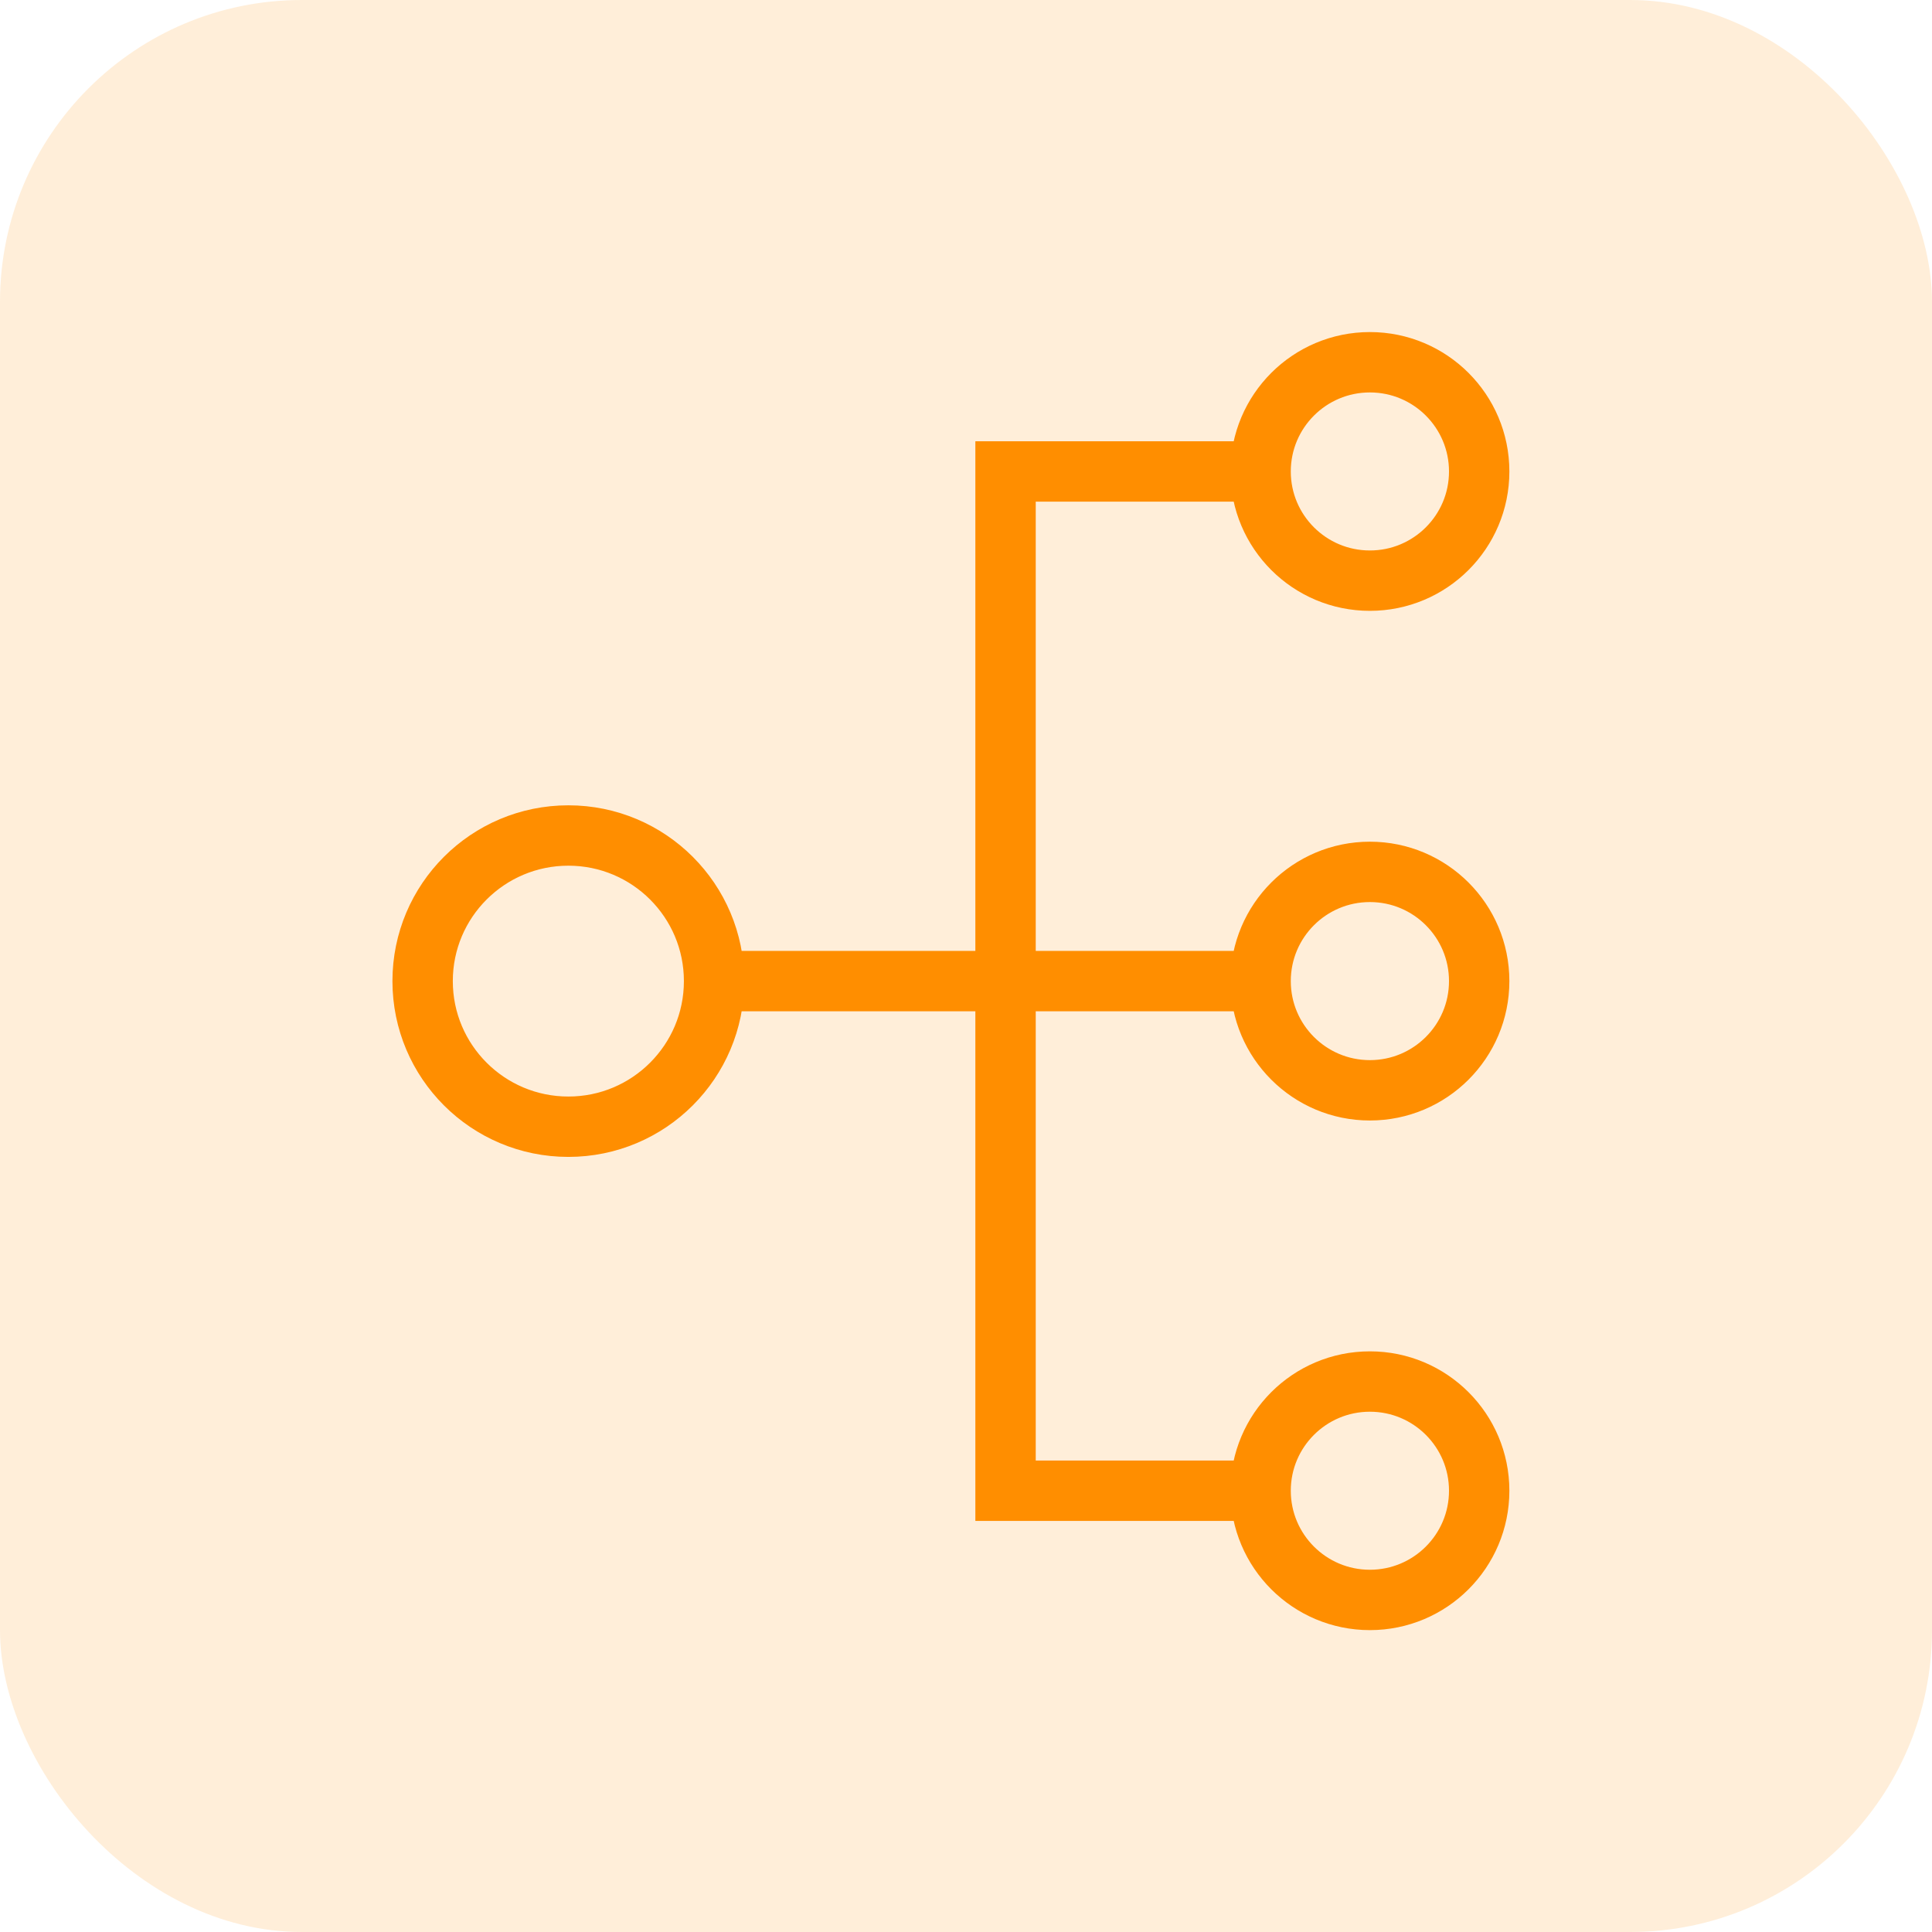 <svg width="64" height="64" viewBox="0 0 64 64" fill="none" xmlns="http://www.w3.org/2000/svg">
<rect width="64" height="64" rx="10" fill="#FF8E00" fill-opacity="0.15"/>
<path d="M41.759 15.618C41.759 17.616 43.38 19.235 45.379 19.235C47.379 19.235 49 17.616 49 15.618C49 13.62 47.379 12 45.379 12C43.38 12 41.759 13.62 41.759 15.618ZM41.759 15.618H33.31V49.382H41.759M41.759 32.5C41.759 34.498 43.38 36.118 45.379 36.118C47.379 36.118 49 34.498 49 32.5C49 30.502 47.379 28.882 45.379 28.882C43.38 28.882 41.759 30.502 41.759 32.5ZM41.759 32.5H23.655M41.759 49.382C41.759 51.38 43.38 53 45.379 53C47.379 53 49 51.38 49 49.382C49 47.384 47.379 45.765 45.379 45.765C43.38 45.765 41.759 47.384 41.759 49.382ZM23.655 32.5C23.655 35.164 21.494 37.324 18.828 37.324C16.161 37.324 14 35.164 14 32.5C14 29.836 16.161 27.677 18.828 27.677C21.494 27.677 23.655 29.836 23.655 32.5Z" stroke="#FF8E00" stroke-width="2"/>
</svg>
